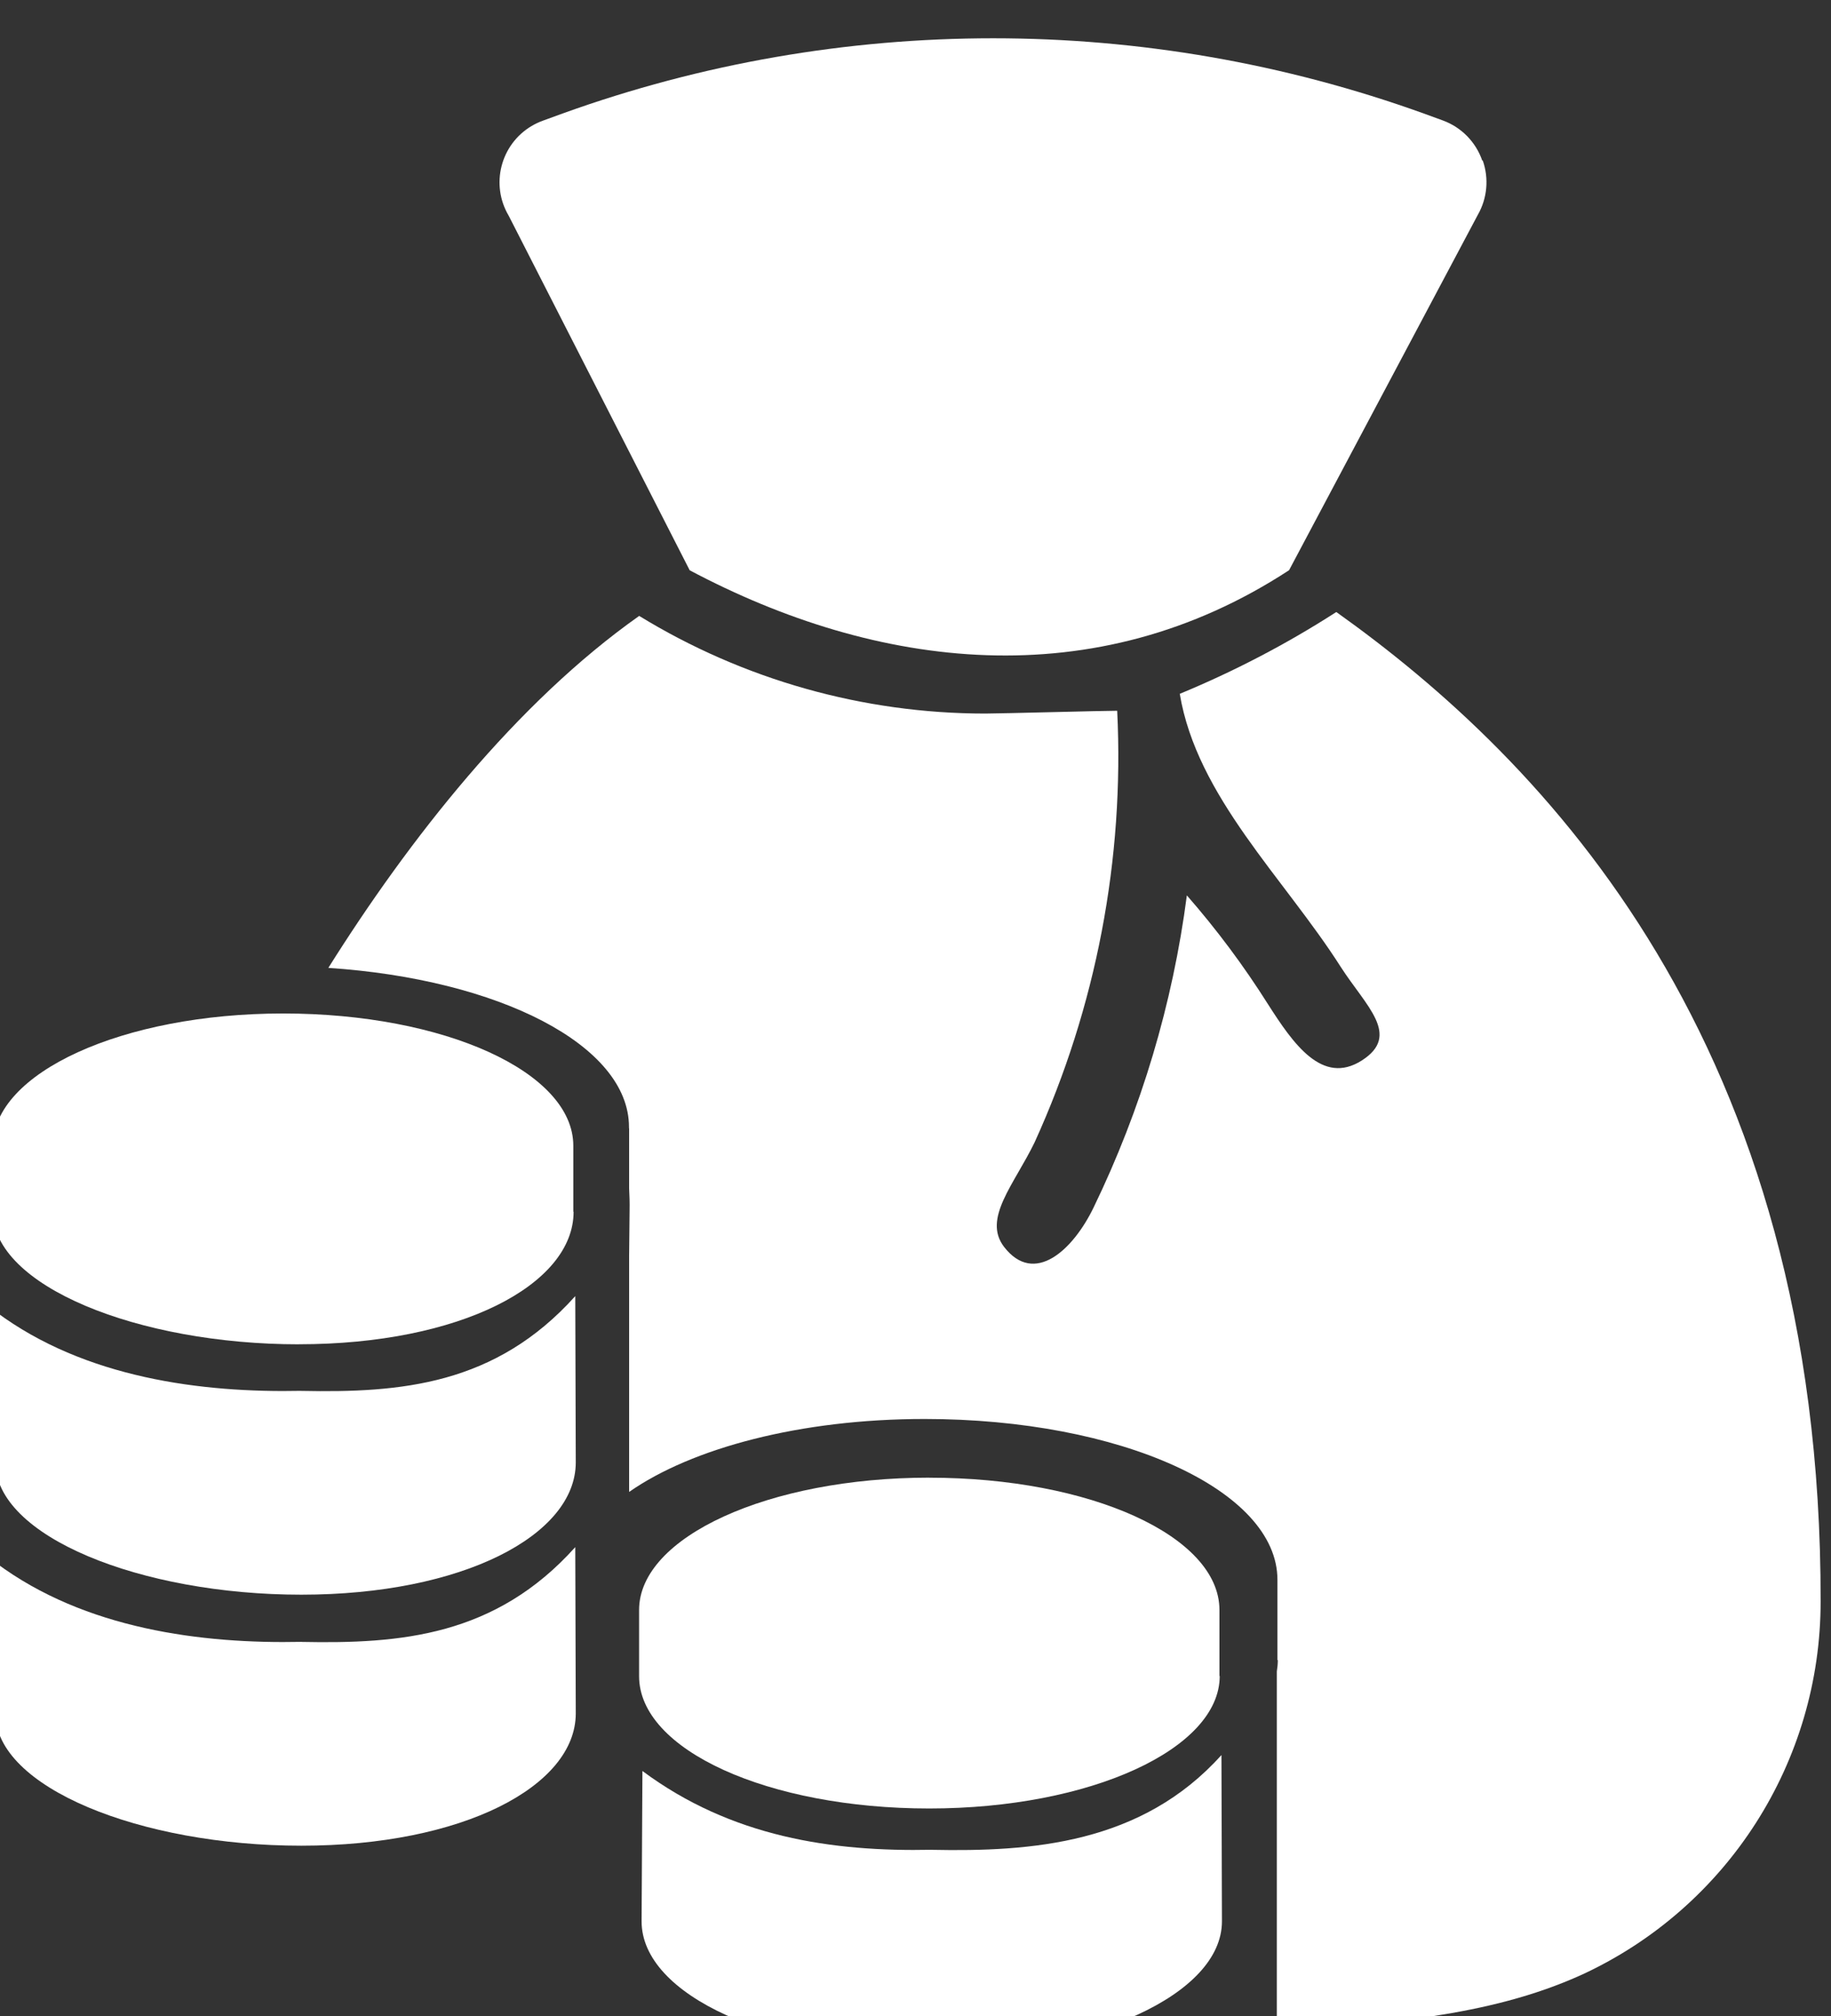 <?xml version="1.0" encoding="UTF-8"?>
<svg id="Calque_1" xmlns="http://www.w3.org/2000/svg" version="1.1" viewBox="0 0 395 435">
  <rect x="0" y="0" width="395" height="435" fill="#333333" stroke="none"/>
  <!-- Generator: Adobe Illustrator 29.5.0, SVG Export Plug-In . SVG Version: 2.1.0 Build 137)  -->
  <defs>
    <style>
      .st0 {
        fill: #fff;
      }
    </style>
  </defs>
  <g id="Groupe_414">
    <g>
      <path class="st0" d="M64.49,290.04c34.72,0,59.25-12.82,59.25-28.59h-.06v-14.24c0-15.94-27.88-28.54-62.6-28.54S-1.52,231.49-1.52,247.21v14.3c0,15.94,31.29,28.54,66.01,28.54h0Z"/>
      <path class="st0" d="M148.76,123.03c40.38,21.45,87.37,27.44,129.33,0l40.73-76.7c2.03-3.56,2.41-7.82,1.06-11.68l-.12-.02c-1.39-4-4.5-7.17-8.47-8.63l-4.14-1.51c-60.04-21.64-125.75-21.64-185.79,0l-4.14,1.51c-.88.31-1.73.71-2.53,1.18-6.72,3.99-8.93,12.66-4.94,19.38l39.03,76.47h-.02Z"/>
      <path class="st0" d="M65.03,300.09c-21.49.45-46.66-2.74-65.84-17l-.18,32.44c0,15.94,31.29,28.54,66.01,28.54s59.19-12.8,59.19-28.54l-.11-35.88c-17.21,19.18-37.59,20.89-59.08,20.45h0Z"/>
      <path class="st0" d="M65.03,354.25c-21.49.45-46.66-2.74-65.84-17l-.18,32.44c0,15.94,31.29,28.54,66.01,28.54s59.19-12.8,59.19-28.54l-.11-35.88c-17.21,19.18-37.59,20.89-59.08,20.45h0Z"/>
      <path class="st0" d="M200.47,318.82c-34.72,0-62.6,12.82-62.6,28.54v14.3c0,15.94,27.88,28.54,62.6,28.54s62.66-12.82,62.66-28.59h-.06v-14.24c0-15.94-27.88-28.54-62.6-28.54h0Z"/>
      <path class="st0" d="M201.01,399.11c-21.49.45-43.24-2.74-62.42-17l-.18,32.44c0,15.94,27.88,28.54,62.6,28.54s62.6-12.8,62.6-28.54l-.11-35.88c-17.21,19.18-41,20.89-62.49,20.45h0Z"/>
      <path class="st0" d="M288.31,132.06l-.17.08c-10.66,6.85-21.92,12.72-33.63,17.56,3.7,22.21,22.5,39.73,34.72,58.91,5.45,8.49,13.09,14.75,4.55,20.2s-14.8-3.63-20.25-12.16c-5.21-8.26-11.06-16.11-17.49-23.46-3.05,23.38-9.84,46.11-20.12,67.34-4.41,9.13-12.77,16.98-19.32,8.49-4.67-6.1,2.19-13.45,6.6-22.56,13.28-29.17,19.38-61.1,17.81-93.11-3.02,0-25.47.61-28.42.61-26.37,0-52.22-7.3-74.7-21.07-26.57,18.76-49.75,48.36-67.06,75.94,36.82,2.44,64.86,16.7,64.86,34.33v.29h.03v12.96c.08,1.52.13,3.07.1,4.69l-.1,9.81v50.99c13.56-9.47,36.97-15.74,63.75-15.74,42.21,0,76.11,15.32,76.11,34.7v17.32h.08c0,.82-.08,1.63-.21,2.44v78.46c22.81-2.97,44.9-3.51,65.87-13.05,31.39-14.52,51.48-45.97,51.44-80.56.19-120.54-59.76-181.56-104.45-213.4h0Z"/>
    </g>
  </g>
</svg>